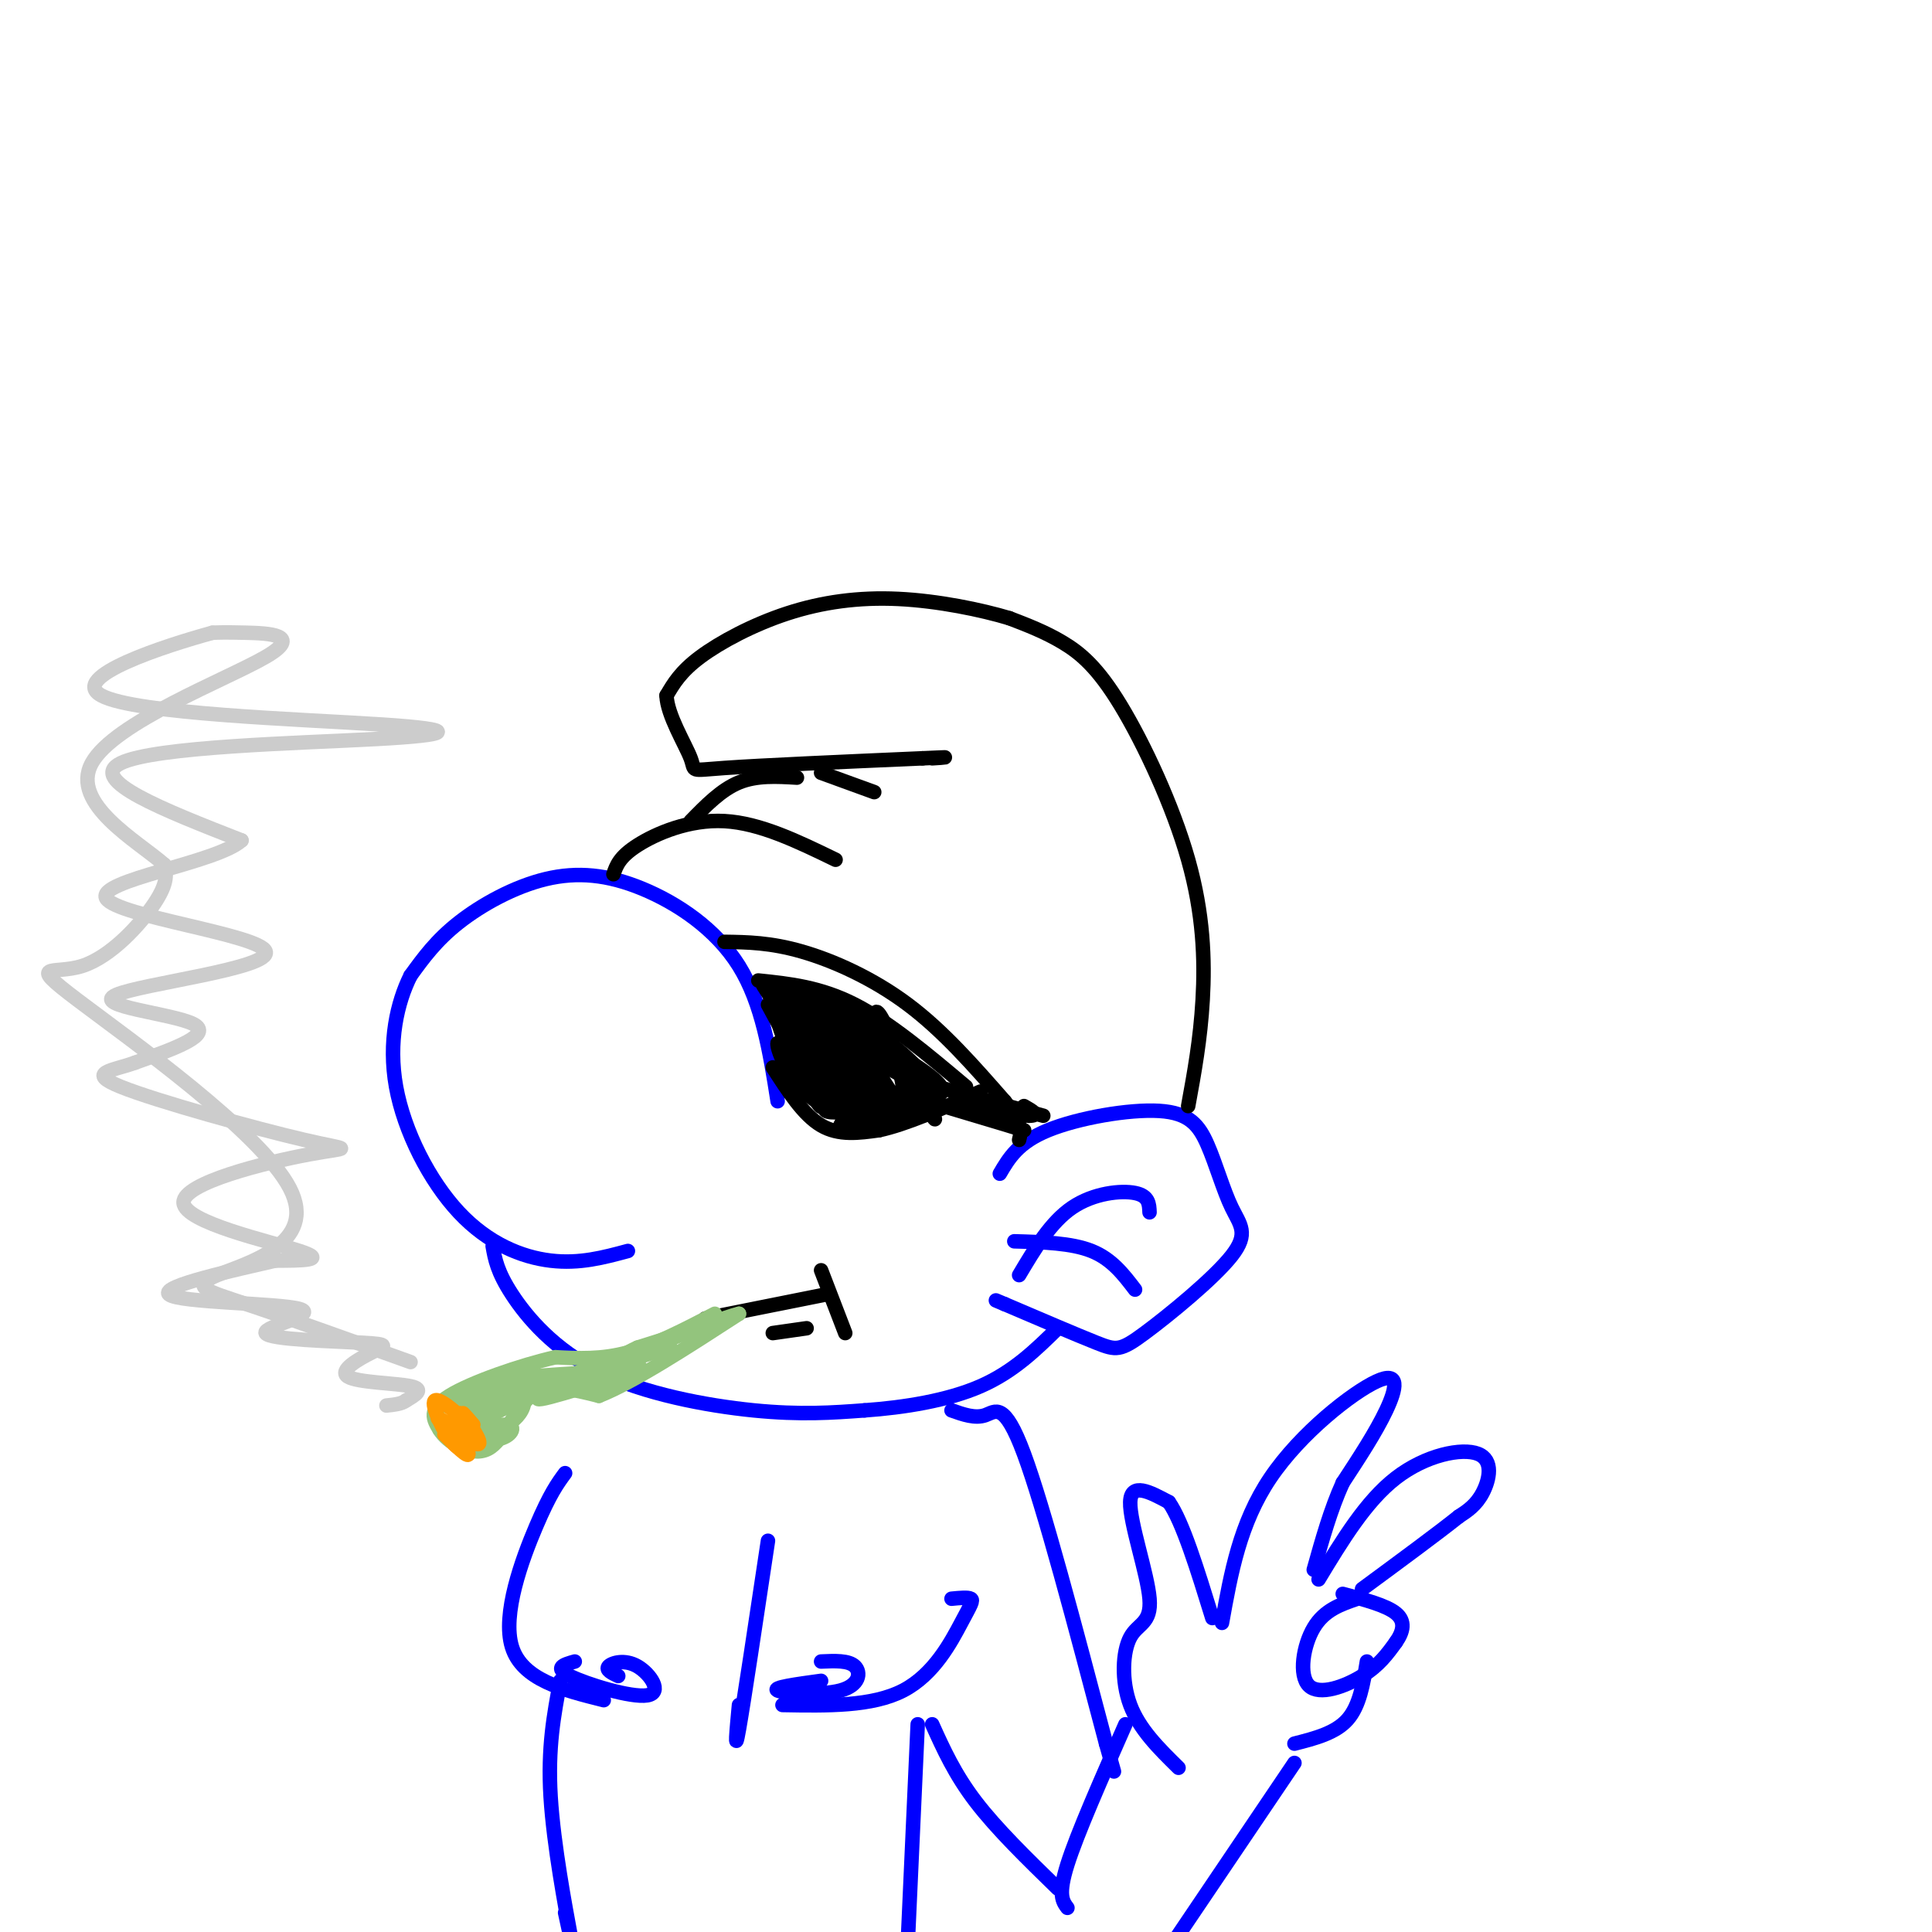 <svg viewBox='0 0 400 400' version='1.1' xmlns='http://www.w3.org/2000/svg' xmlns:xlink='http://www.w3.org/1999/xlink'><g fill='none' stroke='rgb(0,0,255)' stroke-width='3' stroke-linecap='round' stroke-linejoin='round'><path d='M161,228c-1.595,-10.137 -3.190,-20.274 -8,-28c-4.810,-7.726 -12.836,-13.040 -20,-16c-7.164,-2.960 -13.467,-3.566 -20,-2c-6.533,1.566 -13.295,5.305 -18,9c-4.705,3.695 -7.352,7.348 -10,11'/><path d='M85,202c-2.762,5.501 -4.668,13.753 -3,23c1.668,9.247 6.911,19.490 13,26c6.089,6.510 13.026,9.289 19,10c5.974,0.711 10.987,-0.644 16,-2'/><path d='M207,243c1.894,-3.231 3.788,-6.462 10,-9c6.212,-2.538 16.741,-4.382 23,-4c6.259,0.382 8.247,2.991 10,7c1.753,4.009 3.271,9.420 5,13c1.729,3.580 3.670,5.331 0,10c-3.670,4.669 -12.950,12.257 -18,16c-5.050,3.743 -5.872,3.641 -10,2c-4.128,-1.641 -11.564,-4.820 -19,-8'/><path d='M208,270c-3.167,-1.333 -1.583,-0.667 0,0'/><path d='M211,264c3.267,-5.489 6.533,-10.978 11,-14c4.467,-3.022 10.133,-3.578 13,-3c2.867,0.578 2.933,2.289 3,4'/><path d='M210,257c5.917,0.167 11.833,0.333 16,2c4.167,1.667 6.583,4.833 9,8'/><path d='M102,258c0.470,2.655 0.940,5.310 4,10c3.060,4.690 8.708,11.417 18,16c9.292,4.583 22.226,7.024 32,8c9.774,0.976 16.387,0.488 23,0'/><path d='M179,292c8.200,-0.578 17.200,-2.022 24,-5c6.800,-2.978 11.400,-7.489 16,-12'/></g>
<g fill='none' stroke='rgb(0,0,0)' stroke-width='3' stroke-linecap='round' stroke-linejoin='round'><path d='M150,195c4.756,0.067 9.511,0.133 16,2c6.489,1.867 14.711,5.533 22,11c7.289,5.467 13.644,12.733 20,20'/><path d='M208,228c3.833,4.667 3.417,6.333 3,8'/><path d='M127,181c0.622,-1.800 1.244,-3.600 5,-6c3.756,-2.400 10.644,-5.400 18,-5c7.356,0.400 15.178,4.200 23,8'/><path d='M143,170c3.167,-3.250 6.333,-6.500 10,-8c3.667,-1.500 7.833,-1.250 12,-1'/><path d='M246,229c1.262,-6.888 2.523,-13.777 3,-22c0.477,-8.223 0.169,-17.781 -3,-29c-3.169,-11.219 -9.199,-24.097 -14,-32c-4.801,-7.903 -8.372,-10.829 -12,-13c-3.628,-2.171 -7.314,-3.585 -11,-5'/><path d='M209,128c-5.781,-1.743 -14.735,-3.601 -23,-4c-8.265,-0.399 -15.841,0.662 -23,3c-7.159,2.338 -13.903,5.954 -18,9c-4.097,3.046 -5.549,5.523 -7,8'/><path d='M138,144c0.119,4.036 3.917,10.125 5,13c1.083,2.875 -0.548,2.536 7,2c7.548,-0.536 24.274,-1.268 41,-2'/><path d='M191,157c7.167,-0.333 4.583,-0.167 2,0'/><path d='M170,160c0.000,0.000 11.000,4.000 11,4'/><path d='M157,203c6.417,0.667 12.833,1.333 20,5c7.167,3.667 15.083,10.333 23,17'/><path d='M160,221c3.167,4.917 6.333,9.833 10,12c3.667,2.167 7.833,1.583 12,1'/><path d='M182,234c5.500,-1.167 13.250,-4.583 21,-8'/><path d='M194,225c0.000,0.000 22.000,6.000 22,6'/><path d='M192,228c10.467,3.133 20.933,6.267 20,6c-0.933,-0.267 -13.267,-3.933 -15,-5c-1.733,-1.067 7.133,0.467 16,2'/><path d='M213,231c2.500,0.000 0.750,-1.000 -1,-2'/><path d='M158,204c0.000,0.000 19.000,30.000 19,30'/><path d='M177,234c0.833,-1.869 -6.583,-21.542 -6,-22c0.583,-0.458 9.167,18.298 11,21c1.833,2.702 -3.083,-10.649 -8,-24'/><path d='M174,209c1.534,1.346 9.370,16.711 12,19c2.630,2.289 0.054,-8.499 -2,-14c-2.054,-5.501 -3.587,-5.715 -2,-2c1.587,3.715 6.293,11.357 11,19'/><path d='M193,231c1.500,2.333 -0.250,-1.333 -2,-5'/><path d='M193,224c0.000,0.000 -33.000,-17.000 -33,-17'/><path d='M160,207c-3.262,-3.214 5.083,-2.750 14,2c8.917,4.750 18.405,13.786 18,15c-0.405,1.214 -10.702,-5.393 -21,-12'/><path d='M171,212c-6.911,-4.089 -13.689,-8.311 -10,-6c3.689,2.311 17.844,11.156 32,20'/><path d='M193,226c3.500,2.333 -3.750,-1.833 -11,-6'/><path d='M159,208c5.333,9.833 10.667,19.667 11,21c0.333,1.333 -4.333,-5.833 -9,-13'/><path d='M161,216c-0.369,1.071 3.208,10.250 10,13c6.792,2.750 16.798,-0.929 18,-2c1.202,-1.071 -6.399,0.464 -14,2'/><path d='M175,229c1.399,-0.167 11.897,-1.584 11,-1c-0.897,0.584 -13.188,3.167 -15,2c-1.812,-1.167 6.854,-6.086 9,-7c2.146,-0.914 -2.230,2.177 -6,2c-3.770,-0.177 -6.934,-3.622 -8,-6c-1.066,-2.378 -0.033,-3.689 1,-5'/><path d='M167,214c3.556,2.631 11.946,11.707 12,12c0.054,0.293 -8.227,-8.199 -11,-12c-2.773,-3.801 -0.038,-2.911 2,-2c2.038,0.911 3.378,1.844 6,5c2.622,3.156 6.526,8.536 6,10c-0.526,1.464 -5.481,-0.989 -9,-4c-3.519,-3.011 -5.601,-6.580 -6,-9c-0.399,-2.420 0.886,-3.691 3,-2c2.114,1.691 5.057,6.346 8,11'/><path d='M178,223c-2.595,-0.036 -13.083,-5.625 -14,-7c-0.917,-1.375 7.738,1.464 11,5c3.262,3.536 1.131,7.768 -1,12'/><path d='M174,233c4.810,0.798 17.333,-3.208 18,-4c0.667,-0.792 -10.524,1.631 -13,2c-2.476,0.369 3.762,-1.315 10,-3'/><path d='M189,228c3.733,-0.689 8.067,-0.911 5,-4c-3.067,-3.089 -13.533,-9.044 -24,-15'/><path d='M170,209c-5.881,-3.845 -8.583,-5.958 -7,-3c1.583,2.958 7.452,10.988 8,12c0.548,1.012 -4.226,-4.994 -9,-11'/><path d='M162,207c-2.111,-2.556 -2.889,-3.444 -3,-3c-0.111,0.444 0.444,2.222 1,4'/><path d='M160,208c1.044,3.644 3.156,10.756 6,15c2.844,4.244 6.422,5.622 10,7'/><path d='M176,230c3.202,1.845 6.208,2.958 6,1c-0.208,-1.958 -3.631,-6.988 -4,-9c-0.369,-2.012 2.315,-1.006 5,0'/><path d='M146,273c0.000,0.000 25.000,-5.000 25,-5'/><path d='M170,263c0.000,0.000 5.000,13.000 5,13'/><path d='M160,276c0.000,0.000 7.000,-1.000 7,-1'/></g>
<g fill='none' stroke='rgb(0,0,255)' stroke-width='3' stroke-linecap='round' stroke-linejoin='round'><path d='M244,366c-4.061,-3.992 -8.121,-7.984 -10,-13c-1.879,-5.016 -1.576,-11.056 0,-14c1.576,-2.944 4.424,-2.793 4,-8c-0.424,-5.207 -4.121,-15.774 -4,-20c0.121,-4.226 4.061,-2.113 8,0'/><path d='M242,311c2.833,4.000 5.917,14.000 9,24'/><path d='M253,336c1.851,-10.327 3.702,-20.655 10,-30c6.298,-9.345 17.042,-17.708 22,-20c4.958,-2.292 4.131,1.488 2,6c-2.131,4.512 -5.565,9.756 -9,15'/><path d='M278,307c-2.500,5.500 -4.250,11.750 -6,18'/><path d='M273,327c4.899,-8.101 9.798,-16.202 16,-21c6.202,-4.798 13.708,-6.292 17,-5c3.292,1.292 2.369,5.369 1,8c-1.369,2.631 -3.185,3.815 -5,5'/><path d='M302,314c-4.167,3.333 -12.083,9.167 -20,15'/><path d='M281,331c-3.405,1.161 -6.810,2.321 -9,6c-2.190,3.679 -3.167,9.875 -1,12c2.167,2.125 7.476,0.179 11,-2c3.524,-2.179 5.262,-4.589 7,-7'/><path d='M289,340c1.578,-2.244 2.022,-4.356 0,-6c-2.022,-1.644 -6.511,-2.822 -11,-4'/><path d='M283,344c-0.750,4.583 -1.500,9.167 -4,12c-2.500,2.833 -6.750,3.917 -11,5'/><path d='M268,365c0.000,0.000 -27.000,40.000 -27,40'/><path d='M233,357c-5.000,11.333 -10.000,22.667 -12,29c-2.000,6.333 -1.000,7.667 0,9'/></g>
<g fill='none' stroke='rgb(147,196,125)' stroke-width='3' stroke-linecap='round' stroke-linejoin='round'><path d='M148,272c-6.250,3.250 -12.500,6.500 -18,8c-5.500,1.500 -10.250,1.250 -15,1'/><path d='M115,281c-7.133,1.622 -17.467,5.178 -22,8c-4.533,2.822 -3.267,4.911 -2,7'/><path d='M91,296c1.583,2.643 6.542,5.750 10,4c3.458,-1.750 5.417,-8.357 9,-11c3.583,-2.643 8.792,-1.321 14,0'/><path d='M124,289c7.167,-2.833 18.083,-9.917 29,-17'/><path d='M153,272c-4.778,1.044 -31.222,12.156 -39,16c-7.778,3.844 3.111,0.422 14,-3'/><path d='M128,285c3.971,-1.134 6.900,-2.469 2,-2c-4.900,0.469 -17.627,2.742 -24,4c-6.373,1.258 -6.392,1.502 -7,3c-0.608,1.498 -1.804,4.249 -3,7'/><path d='M96,297c-1.653,0.812 -4.285,-0.657 -1,-3c3.285,-2.343 12.488,-5.560 13,-5c0.512,0.560 -7.667,4.896 -9,5c-1.333,0.104 4.179,-4.024 7,-5c2.821,-0.976 2.952,1.199 2,3c-0.952,1.801 -2.986,3.229 -5,4c-2.014,0.771 -4.007,0.886 -6,1'/><path d='M97,297c0.852,-0.499 5.981,-2.247 8,-2c2.019,0.247 0.928,2.490 -2,3c-2.928,0.510 -7.694,-0.711 -9,-2c-1.306,-1.289 0.847,-2.644 3,-4'/><path d='M97,292c-1.743,-0.713 -7.600,-0.495 -3,-2c4.600,-1.505 19.656,-4.733 21,-5c1.344,-0.267 -11.023,2.428 -16,3c-4.977,0.572 -2.565,-0.979 3,-2c5.565,-1.021 14.282,-1.510 23,-2'/><path d='M125,284c0.643,0.417 -9.250,2.458 -7,1c2.250,-1.458 16.643,-6.417 21,-8c4.357,-1.583 -1.321,0.208 -7,2'/><path d='M132,279c-2.619,1.167 -5.667,3.083 -4,3c1.667,-0.083 8.048,-2.167 10,-3c1.952,-0.833 -0.524,-0.417 -3,0'/></g>
<g fill='none' stroke='rgb(255,153,0)' stroke-width='3' stroke-linecap='round' stroke-linejoin='round'><path d='M98,295c-1.446,-1.685 -2.893,-3.369 -2,-2c0.893,1.369 4.125,5.792 3,6c-1.125,0.208 -6.607,-3.798 -8,-5c-1.393,-1.202 1.304,0.399 4,2'/><path d='M95,296c1.156,0.533 2.047,0.867 2,2c-0.047,1.133 -1.033,3.067 -3,1c-1.967,-2.067 -4.914,-8.133 -4,-9c0.914,-0.867 5.690,3.467 7,5c1.310,1.533 -0.845,0.267 -3,-1'/><path d='M94,294c0.422,1.578 2.978,6.022 3,7c0.022,0.978 -2.489,-1.511 -5,-4'/></g>
<g fill='none' stroke='rgb(204,204,204)' stroke-width='3' stroke-linecap='round' stroke-linejoin='round'><path d='M85,282c-12.884,-4.630 -25.768,-9.260 -34,-12c-8.232,-2.740 -11.813,-3.589 -6,-6c5.813,-2.411 21.019,-6.384 15,-18c-6.019,-11.616 -33.263,-30.877 -44,-39c-10.737,-8.123 -4.968,-5.110 1,-7c5.968,-1.890 12.134,-8.683 15,-13c2.866,-4.317 2.433,-6.159 2,-8'/><path d='M34,179c-5.311,-4.740 -19.589,-12.590 -15,-21c4.589,-8.410 28.043,-17.380 36,-22c7.957,-4.620 0.416,-4.892 -4,-5c-4.416,-0.108 -5.708,-0.054 -7,0'/><path d='M44,131c-9.580,2.621 -30.031,9.175 -23,13c7.031,3.825 41.544,4.922 58,6c16.456,1.078 14.853,2.136 -1,3c-15.853,0.864 -45.958,1.532 -53,5c-7.042,3.468 8.979,9.734 25,16'/><path d='M50,174c-5.059,4.653 -30.206,8.285 -28,12c2.206,3.715 31.767,7.511 33,11c1.233,3.489 -25.860,6.670 -31,9c-5.140,2.330 11.674,3.809 16,6c4.326,2.191 -3.837,5.096 -12,8'/><path d='M28,220c-4.684,1.719 -10.394,2.016 -3,5c7.394,2.984 27.893,8.656 38,11c10.107,2.344 9.823,1.360 1,3c-8.823,1.640 -26.183,5.903 -26,10c0.183,4.097 17.909,8.028 24,10c6.091,1.972 0.545,1.986 -5,2'/><path d='M57,261c-7.591,1.786 -24.069,5.252 -22,7c2.069,1.748 22.684,1.778 27,3c4.316,1.222 -7.667,3.635 -7,5c0.667,1.365 13.982,1.681 20,2c6.018,0.319 4.737,0.642 2,2c-2.737,1.358 -6.929,3.750 -5,5c1.929,1.250 9.980,1.357 13,2c3.020,0.643 1.010,1.821 -1,3'/><path d='M84,290c-0.833,0.667 -2.417,0.833 -4,1'/></g>
<g fill='none' stroke='rgb(0,0,255)' stroke-width='3' stroke-linecap='round' stroke-linejoin='round'><path d='M197,292c2.444,0.867 4.889,1.733 7,1c2.111,-0.733 3.889,-3.067 8,8c4.111,11.067 10.556,35.533 17,60'/><path d='M229,361c2.833,10.000 1.417,5.000 0,0'/><path d='M117,305c-1.556,2.111 -3.111,4.222 -6,11c-2.889,6.778 -7.111,18.222 -5,25c2.111,6.778 10.556,8.889 19,11'/><path d='M116,348c-1.311,6.933 -2.622,13.867 -2,24c0.622,10.133 3.178,23.467 4,28c0.822,4.533 -0.089,0.267 -1,-4'/><path d='M162,353c9.292,0.167 18.583,0.333 25,-3c6.417,-3.333 9.958,-10.167 12,-14c2.042,-3.833 2.583,-4.667 2,-5c-0.583,-0.333 -2.292,-0.167 -4,0'/><path d='M159,319c-2.500,16.667 -5.000,33.333 -6,39c-1.000,5.667 -0.500,0.333 0,-5'/><path d='M128,347c-1.335,-0.636 -2.670,-1.273 -2,-2c0.670,-0.727 3.344,-1.545 6,0c2.656,1.545 5.292,5.455 2,6c-3.292,0.545 -12.512,-2.273 -16,-4c-3.488,-1.727 -1.244,-2.364 1,-3'/><path d='M170,344c2.857,-0.131 5.714,-0.262 7,1c1.286,1.262 1.000,3.917 -3,5c-4.000,1.083 -11.714,0.595 -13,0c-1.286,-0.595 3.857,-1.298 9,-2'/><path d='M219,391c-6.333,-6.167 -12.667,-12.333 -17,-18c-4.333,-5.667 -6.667,-10.833 -9,-16'/><path d='M190,357c0.000,0.000 -2.000,44.000 -2,44'/></g>
</svg>